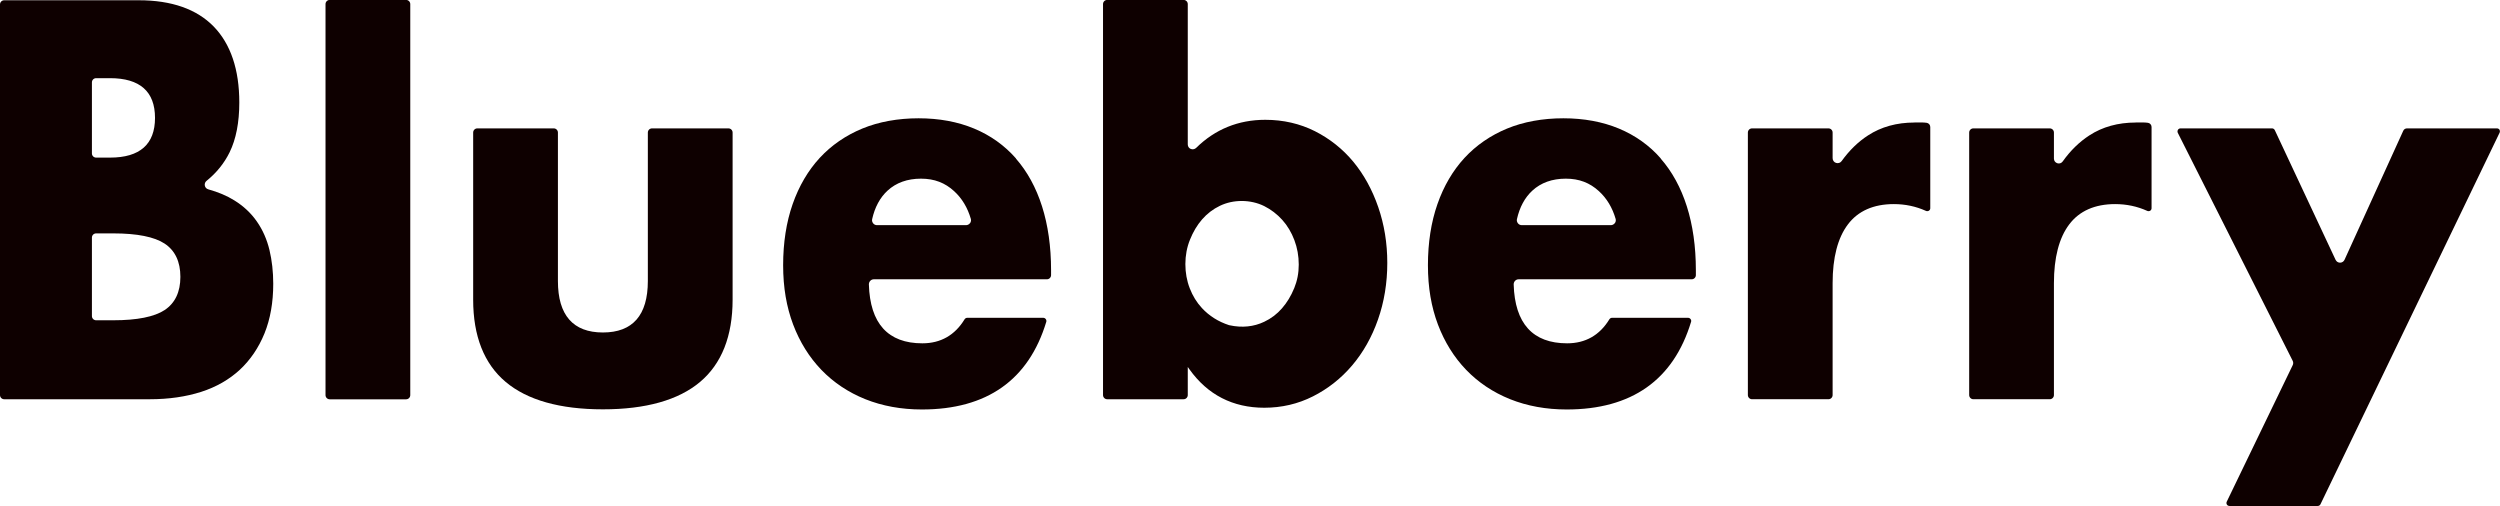 <svg width="168" height="34" viewBox="0 0 168 34" fill="none" xmlns="http://www.w3.org/2000/svg">
<g clip-path="url(#clip0_81_72)">
<path d="M17.264 14.889C16.876 14.327 16.363 13.845 15.738 13.461C15.247 13.153 14.658 12.908 14.002 12.725C13.877 12.689 13.787 12.6 13.765 12.475C13.738 12.354 13.783 12.229 13.885 12.149C14.555 11.609 15.073 10.962 15.43 10.234C15.863 9.35 16.081 8.226 16.081 6.887C16.081 4.673 15.501 2.959 14.363 1.785C13.22 0.611 11.529 0.018 9.328 0.018H0.281C0.125 0.018 0 0.143 0 0.299V26.548C0 26.704 0.125 26.829 0.281 26.829H10.065C11.341 26.829 12.502 26.659 13.519 26.333C14.533 26.008 15.407 25.503 16.117 24.847C16.822 24.191 17.38 23.37 17.773 22.406C18.166 21.437 18.362 20.317 18.362 19.072C18.362 18.273 18.277 17.505 18.108 16.8C17.938 16.095 17.657 15.452 17.264 14.889ZM6.177 5.534C6.177 5.378 6.302 5.253 6.458 5.253H7.396C9.4 5.253 10.417 6.15 10.417 7.922C10.417 9.694 9.4 10.591 7.396 10.591H6.458C6.302 10.591 6.177 10.466 6.177 10.31V5.534ZM11.065 20.835C10.373 21.29 9.212 21.522 7.623 21.522H6.458C6.302 21.522 6.177 21.397 6.177 21.241V15.965C6.177 15.809 6.302 15.684 6.458 15.684H7.623C9.212 15.684 10.373 15.916 11.065 16.371C11.765 16.835 12.122 17.585 12.122 18.603C12.122 19.621 11.765 20.37 11.065 20.835Z" fill="#0E0000"/>
<path d="M48.949 8.627H43.817C43.66 8.627 43.535 8.752 43.535 8.908V18.888C43.535 21.182 42.518 22.343 40.514 22.343C38.51 22.343 37.492 21.178 37.492 18.888V8.908C37.492 8.752 37.367 8.627 37.211 8.627H32.078C31.922 8.627 31.797 8.752 31.797 8.908V20.138C31.797 22.584 32.529 24.445 33.979 25.663C35.43 26.887 37.63 27.507 40.514 27.507C43.397 27.507 45.597 26.887 47.048 25.663C48.494 24.445 49.231 22.584 49.231 20.138V8.908C49.231 8.752 49.106 8.627 48.949 8.627Z" fill="#0E0000"/>
<path d="M68.271 10.645C67.508 9.775 66.566 9.101 65.464 8.641C64.361 8.181 63.107 7.949 61.728 7.949C60.349 7.949 59.054 8.181 57.943 8.641C56.832 9.101 55.872 9.761 55.087 10.609C54.305 11.457 53.69 12.502 53.266 13.716C52.841 14.93 52.627 16.314 52.627 17.822C52.627 19.331 52.855 20.625 53.297 21.803C53.743 22.982 54.381 24.008 55.198 24.856C56.015 25.704 57.006 26.365 58.148 26.825C59.295 27.284 60.572 27.517 61.951 27.517C66.316 27.517 69.128 25.535 70.311 21.625C70.329 21.562 70.315 21.495 70.275 21.442C70.235 21.388 70.173 21.357 70.11 21.357H64.991C64.924 21.357 64.861 21.397 64.821 21.455C64.169 22.526 63.214 23.071 61.982 23.071C59.675 23.071 58.465 21.741 58.389 19.112C58.389 19.023 58.421 18.933 58.483 18.871C58.546 18.804 58.63 18.768 58.72 18.768H70.351C70.507 18.768 70.632 18.643 70.632 18.487V18.152C70.632 16.572 70.427 15.131 70.025 13.868C69.624 12.604 69.03 11.524 68.271 10.659V10.645ZM65.183 14.997C65.12 15.082 65.017 15.131 64.915 15.131H58.934C58.831 15.131 58.737 15.086 58.675 15.006C58.612 14.925 58.586 14.827 58.608 14.729C58.787 13.926 59.135 13.278 59.644 12.81C60.219 12.279 60.978 12.006 61.889 12.006C62.799 12.006 63.509 12.288 64.116 12.845C64.647 13.328 65.022 13.957 65.241 14.711C65.267 14.809 65.249 14.912 65.187 14.997H65.183Z" fill="#0E0000"/>
<path d="M111.601 10.645C110.842 9.775 109.896 9.101 108.794 8.641C107.691 8.181 106.437 7.949 105.058 7.949C103.679 7.949 102.384 8.181 101.273 8.641C100.162 9.101 99.202 9.761 98.417 10.609C97.635 11.457 97.019 12.502 96.596 13.716C96.171 14.93 95.957 16.314 95.957 17.822C95.957 19.331 96.185 20.625 96.627 21.803C97.073 22.982 97.711 24.008 98.528 24.856C99.345 25.704 100.336 26.365 101.478 26.825C102.625 27.284 103.902 27.517 105.281 27.517C109.646 27.517 112.458 25.535 113.641 21.625C113.659 21.562 113.65 21.495 113.605 21.442C113.565 21.388 113.503 21.357 113.44 21.357H108.321C108.254 21.357 108.191 21.397 108.151 21.455C107.499 22.526 106.544 23.071 105.312 23.071C103.005 23.071 101.795 21.741 101.719 19.112C101.719 19.023 101.751 18.933 101.813 18.871C101.876 18.804 101.96 18.768 102.05 18.768H113.681C113.837 18.768 113.962 18.643 113.962 18.487V18.152C113.962 16.572 113.757 15.131 113.355 13.868C112.954 12.604 112.36 11.524 111.601 10.659V10.645ZM108.513 14.997C108.45 15.082 108.347 15.131 108.245 15.131H102.264C102.161 15.131 102.068 15.086 102.005 15.006C101.943 14.925 101.916 14.827 101.938 14.729C102.117 13.926 102.465 13.278 102.974 12.81C103.549 12.279 104.308 12.006 105.219 12.006C106.129 12.006 106.839 12.288 107.446 12.845C107.977 13.328 108.352 13.957 108.571 14.711C108.597 14.809 108.58 14.912 108.517 14.997H108.513Z" fill="#0E0000"/>
<path d="M128.647 8.234C127.464 8.234 126.415 8.524 125.531 9.1C124.866 9.528 124.273 10.109 123.759 10.823C123.675 10.943 123.527 10.992 123.384 10.948C123.242 10.903 123.152 10.778 123.152 10.626V8.908C123.152 8.752 123.027 8.627 122.871 8.627H117.738C117.582 8.627 117.457 8.752 117.457 8.908V26.547C117.457 26.703 117.582 26.828 117.738 26.828H122.871C123.027 26.828 123.152 26.703 123.152 26.547V19.031C123.152 17.312 123.496 15.982 124.179 15.081C124.862 14.175 125.902 13.715 127.268 13.715C128.026 13.715 128.749 13.867 129.419 14.17C129.486 14.201 129.566 14.197 129.624 14.157C129.682 14.121 129.714 14.059 129.714 13.992V8.533C129.714 8.39 129.606 8.27 129.468 8.252C129.352 8.238 129.245 8.229 129.151 8.229H128.656L128.647 8.234Z" fill="#0E0000"/>
<path d="M143.519 8.234C142.336 8.234 141.287 8.524 140.403 9.1C139.729 9.537 139.127 10.126 138.613 10.85C138.529 10.966 138.39 11.015 138.252 10.97C138.114 10.925 138.024 10.805 138.024 10.658V8.908C138.024 8.752 137.899 8.627 137.743 8.627H132.61C132.454 8.627 132.329 8.752 132.329 8.908V26.547C132.329 26.703 132.454 26.828 132.61 26.828H137.743C137.899 26.828 138.024 26.703 138.024 26.547V19.031C138.024 17.312 138.368 15.982 139.051 15.081C139.734 14.175 140.774 13.715 142.139 13.715C142.898 13.715 143.621 13.867 144.291 14.17C144.358 14.201 144.438 14.197 144.496 14.157C144.554 14.121 144.585 14.059 144.585 13.992V8.533C144.585 8.39 144.478 8.27 144.34 8.252C144.224 8.238 144.117 8.229 144.023 8.229H143.528L143.519 8.234Z" fill="#0E0000"/>
<path d="M27.289 -0.005H22.156C22.001 -0.005 21.875 0.121 21.875 0.276V26.552C21.875 26.707 22.001 26.833 22.156 26.833H27.289C27.444 26.833 27.57 26.707 27.57 26.552V0.276C27.57 0.121 27.444 -0.005 27.289 -0.005Z" fill="#0E0000"/>
<path d="M90.945 10.872C90.235 10.015 89.365 9.323 88.361 8.815C87.356 8.31 86.236 8.051 85.026 8.051C83.219 8.051 81.657 8.685 80.385 9.935C80.287 10.033 80.139 10.06 80.014 10.006C79.894 9.957 79.818 9.841 79.818 9.707V0.276C79.818 0.12 79.693 -0.005 79.537 -0.005H74.404C74.248 -0.005 74.123 0.12 74.123 0.276V26.547C74.123 26.704 74.248 26.829 74.404 26.829H79.537C79.693 26.829 79.818 26.704 79.818 26.547V24.66L79.929 24.816C81.152 26.53 82.848 27.4 84.96 27.4C86.124 27.4 87.222 27.146 88.227 26.637C89.231 26.132 90.119 25.432 90.86 24.561C91.601 23.691 92.19 22.651 92.601 21.473C93.016 20.294 93.226 19.013 93.226 17.67C93.226 16.326 93.02 15.09 92.619 13.921C92.217 12.756 91.655 11.729 90.941 10.868L90.945 10.872ZM86.964 19.379C86.758 19.884 86.486 20.334 86.151 20.718C85.812 21.107 85.41 21.41 84.955 21.624C84.254 21.959 83.46 22.04 82.625 21.857C82.612 21.857 82.599 21.848 82.585 21.848C81.871 21.616 81.255 21.227 80.769 20.701C80.42 20.326 80.148 19.884 79.952 19.375C79.755 18.871 79.657 18.322 79.657 17.746C79.657 17.17 79.76 16.612 79.97 16.099C80.175 15.586 80.447 15.126 80.782 14.742C81.117 14.358 81.518 14.05 81.974 13.832C82.429 13.613 82.924 13.506 83.447 13.506C83.969 13.506 84.495 13.622 84.955 13.849C85.41 14.077 85.817 14.389 86.165 14.773C86.513 15.157 86.785 15.617 86.981 16.134C87.178 16.652 87.276 17.206 87.276 17.782C87.276 18.357 87.173 18.871 86.968 19.375L86.964 19.379Z" fill="#0E0000"/>
<path d="M167.969 8.721C167.933 8.663 167.866 8.627 167.795 8.627H161.751C161.64 8.627 161.542 8.689 161.497 8.792L157.551 17.46C157.498 17.576 157.382 17.652 157.252 17.652C157.123 17.652 157.011 17.58 156.953 17.464L152.865 8.743C152.829 8.672 152.758 8.627 152.682 8.627H146.531C146.46 8.627 146.393 8.663 146.357 8.725C146.322 8.788 146.317 8.859 146.348 8.926L154.07 24.249C154.115 24.338 154.115 24.45 154.07 24.539L149.638 33.711C149.607 33.773 149.611 33.849 149.647 33.907C149.682 33.965 149.749 34.001 149.821 34.001H155.753C155.828 34.001 155.904 33.956 155.936 33.885L167.973 8.917C168.004 8.855 168 8.779 167.964 8.721H167.969Z" fill="#0E0000"/>
</g>
<defs>
<clipPath id="clip0_81_72">
<rect width="168" height="34.011" fill="white" transform="translate(0 -0.005)"/>
</clipPath>
</defs>
</svg>
